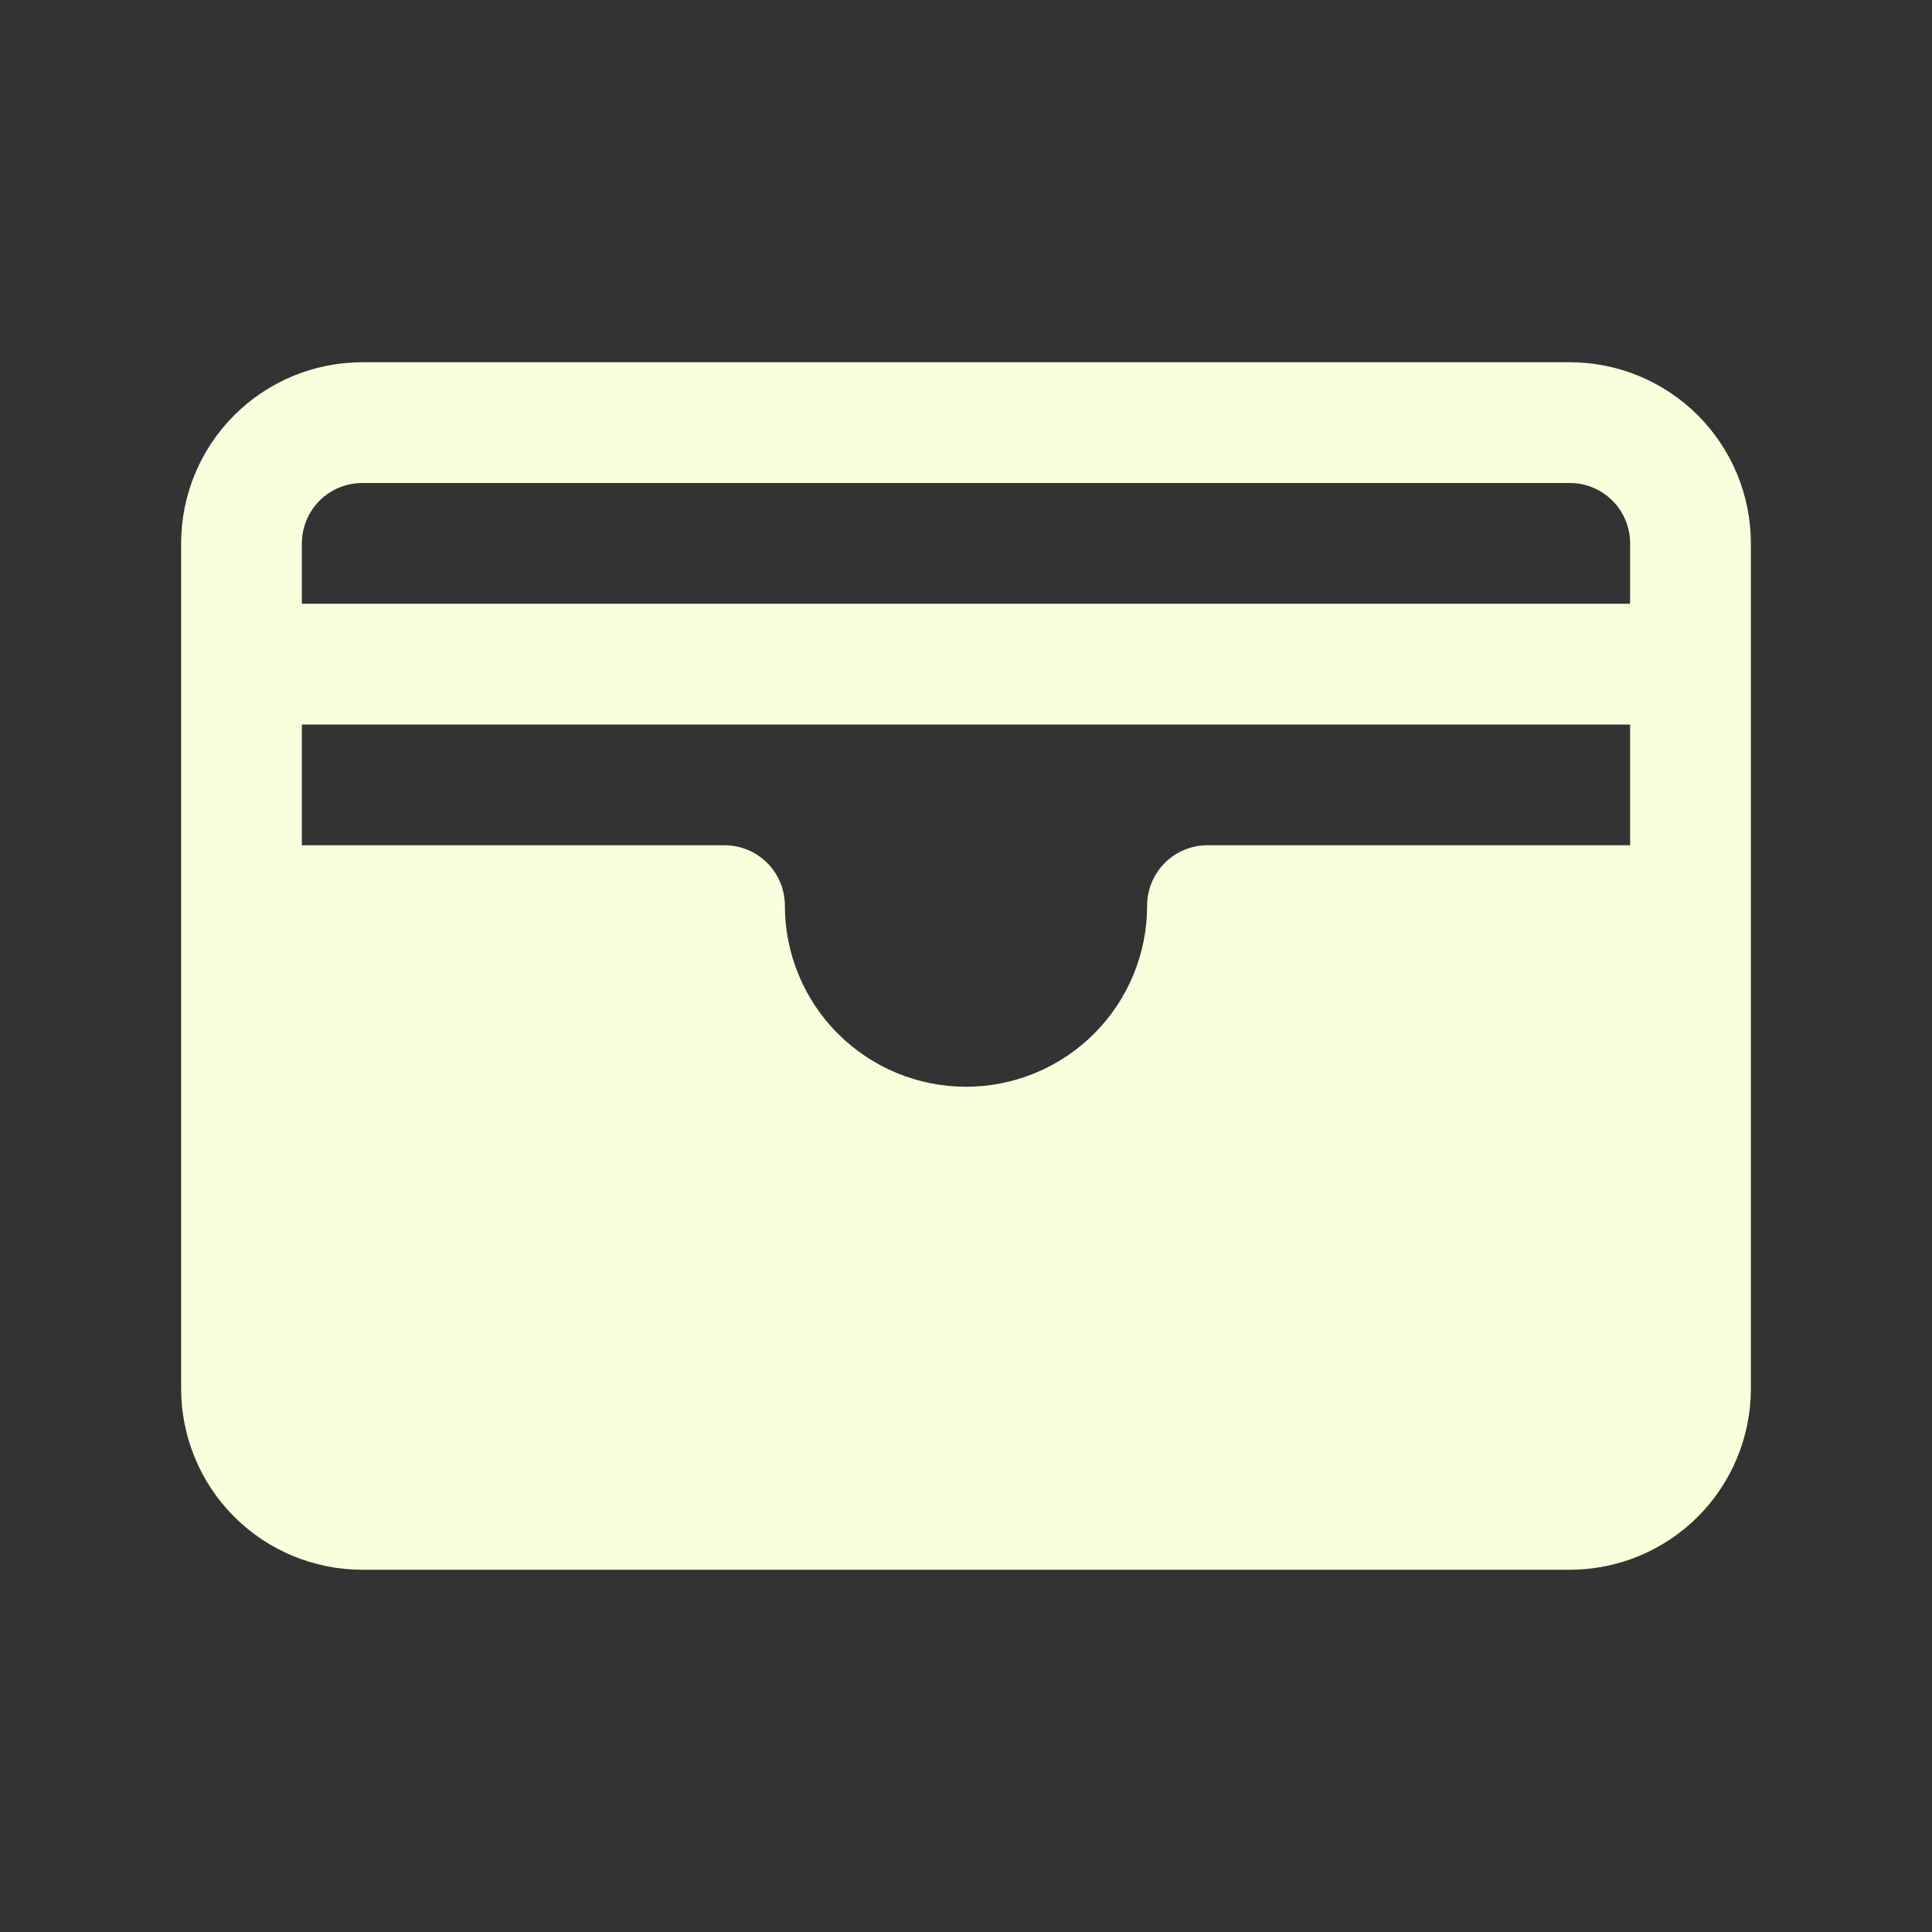 <svg xmlns="http://www.w3.org/2000/svg" width="48" height="48" viewBox="0 0 48 48" fill="none"><rect x="0" y="0" width="48" height="48" fill="#333333" stroke="none"/><path d="M39 9H9C7.807 9 6.662 9.474 5.818 10.318C4.974 11.162 4.5 12.306 4.5 13.5V34.5C4.5 35.694 4.974 36.838 5.818 37.682C6.662 38.526 7.807 39 9 39H39C40.194 39 41.338 38.526 42.182 37.682C43.026 36.838 43.5 35.694 43.5 34.5V13.5C43.5 12.306 43.026 11.162 42.182 10.318C41.338 9.474 40.194 9 39 9ZM28.5 22.5C28.5 23.694 28.026 24.838 27.182 25.682C26.338 26.526 25.194 27 24 27C22.806 27 21.662 26.526 20.818 25.682C19.974 24.838 19.5 23.694 19.5 22.5C19.5 22.102 19.342 21.721 19.061 21.439C18.779 21.158 18.398 21 18 21H7.5V18H40.5V21H30C29.602 21 29.221 21.158 28.939 21.439C28.658 21.721 28.5 22.102 28.5 22.5ZM9 12H39C39.398 12 39.779 12.158 40.061 12.439C40.342 12.721 40.5 13.102 40.5 13.5V15H7.5V13.5C7.5 13.102 7.658 12.721 7.939 12.439C8.221 12.158 8.602 12 9 12Z" fill="#F8FFDC"></path></svg>